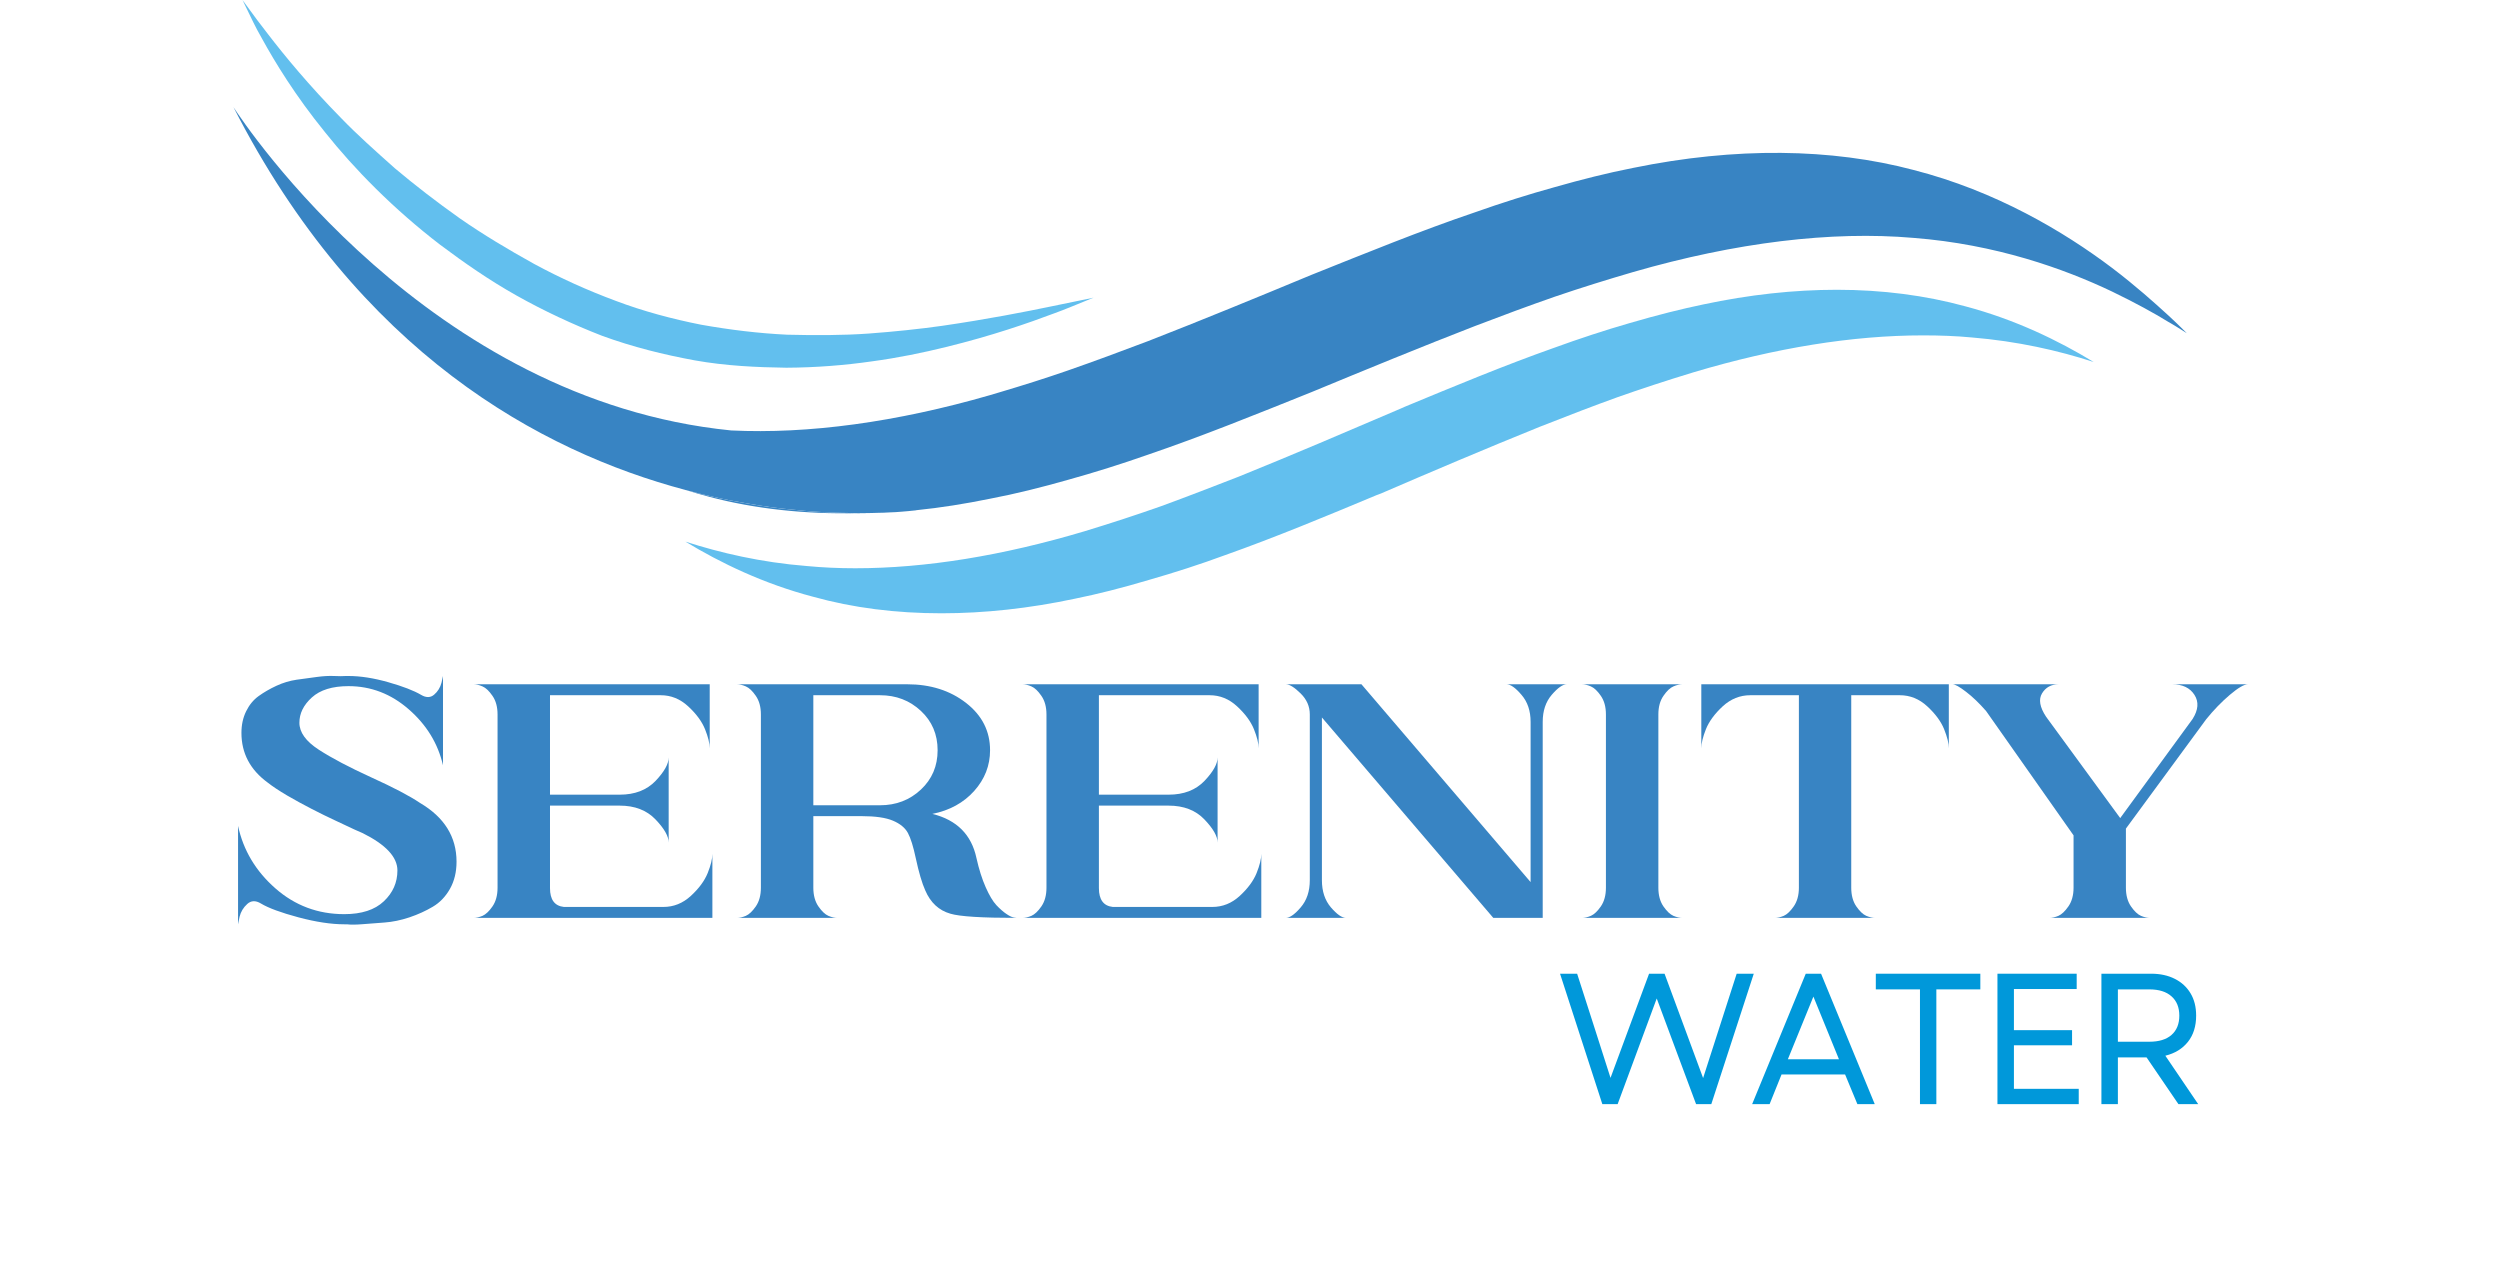 <svg version="1.0" preserveAspectRatio="xMidYMid meet" height="299" viewBox="0 0 438.75 224.25" zoomAndPan="magnify" width="585" xmlns:xlink="http://www.w3.org/1999/xlink" xmlns="http://www.w3.org/2000/svg"><defs><g></g><clipPath id="d91f5a4a7c"><path clip-rule="nonzero" d="M 120 50 L 368 50 L 368 107.641 L 120 107.641 Z M 120 50"></path></clipPath><clipPath id="a0f83f974a"><path clip-rule="nonzero" d="M 40.449 18 L 384 18 L 384 91 L 40.449 91 Z M 40.449 18"></path></clipPath></defs><g fill-opacity="1" fill="#0098da"><g transform="translate(273.162, 193.777)"><g><path d="M 8.047 0 L 0.625 -22.891 L 3.625 -22.891 L 6.797 -13.016 L 9.484 -4.609 L 16.25 -22.891 L 18.969 -22.891 L 25.734 -4.578 L 31.625 -22.891 L 34.625 -22.891 L 27.172 0 L 24.5 0 L 21.391 -8.344 L 17.594 -18.547 L 10.734 0 Z M 8.047 0"></path></g></g></g><g fill-opacity="1" fill="#0098da"><g transform="translate(306.94, 193.777)"><g><path d="M 0.562 0 L 9.969 -22.891 L 12.656 -22.891 L 22.078 0 L 19.031 0 L 16.875 -5.203 L 5.719 -5.203 L 3.625 0 Z M 6.828 -7.875 L 15.797 -7.875 L 11.312 -18.875 Z M 6.828 -7.875"></path></g></g></g><g fill-opacity="1" fill="#0098da"><g transform="translate(328.096, 193.777)"><g><path d="M 8.859 0 L 8.859 -20.141 L 1.109 -20.141 L 1.109 -22.891 L 19.453 -22.891 L 19.453 -20.141 L 11.734 -20.141 L 11.734 0 Z M 8.859 0"></path></g></g></g><g fill-opacity="1" fill="#0098da"><g transform="translate(347.224, 193.777)"><g><path d="M 3.328 0 L 3.328 -22.891 L 17.234 -22.891 L 17.234 -20.203 L 6.219 -20.203 L 6.219 -12.984 L 16.422 -12.984 L 16.422 -10.328 L 6.219 -10.328 L 6.219 -2.688 L 17.594 -2.688 L 17.594 0 Z M 3.328 0"></path></g></g></g><g fill-opacity="1" fill="#0098da"><g transform="translate(365.47, 193.777)"><g><path d="M 3.328 0 L 3.328 -22.891 L 12.062 -22.891 C 13.656 -22.891 15.039 -22.586 16.219 -21.984 C 17.395 -21.391 18.312 -20.547 18.969 -19.453 C 19.625 -18.367 19.953 -17.062 19.953 -15.531 C 19.953 -13.676 19.473 -12.145 18.516 -10.938 C 17.555 -9.727 16.234 -8.914 14.547 -8.5 L 20.312 0 L 16.844 0 L 11.25 -8.203 L 6.219 -8.203 L 6.219 0 Z M 6.219 -10.953 L 11.734 -10.953 C 13.422 -10.953 14.719 -11.348 15.625 -12.141 C 16.539 -12.941 17 -14.07 17 -15.531 C 17 -16.988 16.539 -18.117 15.625 -18.922 C 14.719 -19.734 13.422 -20.141 11.734 -20.141 L 6.219 -20.141 Z M 6.219 -10.953"></path></g></g></g><g clip-path="url(#d91f5a4a7c)"><path fill-rule="nonzero" fill-opacity="1" d="M 367.445 63.535 C 361.297 61.527 354.062 59.883 346.043 59.223 C 343.281 58.961 340.422 58.859 337.496 58.859 C 325.168 58.859 311.656 61.035 297.289 65.316 C 292.195 66.863 287.922 68.281 283.91 69.695 C 279.801 71.176 275.492 72.824 270.234 74.898 C 260.699 78.75 250.871 82.934 242.555 86.523 L 241.535 86.918 C 232.793 90.574 223.75 94.328 215.004 97.426 C 210.633 99.039 206.129 100.488 201.66 101.77 C 196.793 103.219 192.586 104.273 188.672 105.066 C 180.652 106.777 172.762 107.633 165.234 107.633 C 157.246 107.633 149.684 106.68 142.715 104.734 C 134.066 102.465 126.473 98.809 120.293 95.055 C 126.41 97.031 133.609 98.707 141.562 99.336 C 144.324 99.598 147.184 99.73 150.109 99.73 C 162.441 99.73 175.953 97.523 190.316 93.242 C 195.082 91.793 199.488 90.344 203.695 88.863 C 208.398 87.148 213.035 85.34 217.371 83.66 C 226.906 79.805 236.668 75.625 245.051 72.035 L 246.566 71.375 C 255.145 67.816 264.02 64.129 272.57 61.102 C 277.203 59.418 281.707 57.938 285.949 56.719 C 291.012 55.238 295.152 54.215 298.934 53.426 C 306.957 51.715 314.844 50.855 322.371 50.855 C 330.363 50.855 337.922 51.848 344.895 53.754 C 353.605 56.059 361.23 59.75 367.445 63.535" fill="#62bfee"></path></g><g clip-path="url(#a0f83f974a)"><path fill-rule="nonzero" fill-opacity="1" d="M 383.781 58.48 C 383.484 58.316 382.367 57.527 380.398 56.406 C 378.16 55.023 374.84 53.18 370.668 51.168 C 362.25 47.152 350.25 42.871 335.82 41.75 C 321.418 40.5 304.621 42.543 286.605 47.746 C 282.102 49.062 277.531 50.477 272.898 52.059 C 268.262 53.672 263.559 55.418 258.828 57.23 C 249.391 60.887 239.793 64.836 230.16 68.82 C 220.562 72.676 210.961 76.562 201.492 79.789 C 196.793 81.438 192.09 82.918 187.457 84.203 C 182.82 85.52 178.25 86.672 173.746 87.527 C 169.375 88.418 165.066 89.109 160.859 89.535 C 160.859 89.535 160.797 89.535 160.695 89.57 C 160.469 89.605 160.008 89.637 159.379 89.703 C 158.988 89.734 158.625 89.77 158.23 89.801 C 157.605 89.867 156.848 89.898 156.027 89.93 C 155.438 89.965 154.812 90 154.121 90 C 153.531 90.031 152.871 90.031 152.215 90.031 C 150.801 90.062 149.223 90.062 147.547 90 C 147.152 90 146.758 89.965 146.363 89.965 C 145.707 89.93 145.047 89.898 144.359 89.867 C 143.766 89.832 143.141 89.801 142.551 89.77 C 141.531 89.668 140.512 89.605 139.426 89.473 C 136.828 89.242 134.066 88.879 131.141 88.352 C 129.137 88.023 127.066 87.629 124.93 87.133 C 123.449 86.805 121.938 86.441 120.395 86.012 C 120.324 86.012 120.293 86.012 120.262 85.98 C 94.883 79.227 62.961 61.906 40.969 18.797 C 43.039 21.992 75.156 70.238 128.316 75.543 C 141.859 76.199 157.312 74.094 173.746 69.348 C 174.371 69.152 174.996 68.988 175.621 68.789 C 179.5 67.637 183.48 66.387 187.457 65.004 C 192.09 63.391 196.793 61.645 201.492 59.863 C 210.961 56.176 220.562 52.223 230.16 48.238 C 239.793 44.387 249.391 40.465 258.828 37.27 C 263.559 35.594 268.262 34.109 272.898 32.828 C 277.531 31.508 282.102 30.355 286.605 29.469 C 304.621 25.777 321.418 26.008 335.82 29.828 C 350.25 33.516 362.25 40.664 370.668 47.02 C 374.84 50.184 378.16 53.18 380.398 55.223 C 382.367 57.031 383.484 58.188 383.781 58.48" fill="#3884c3"></path></g><path fill-rule="nonzero" fill-opacity="1" d="M 42.562 0.008 C 42.562 0.008 42.965 0.555 43.719 1.586 C 44.465 2.621 45.582 4.137 47.039 6 C 49.918 9.746 54.215 14.98 59.852 20.707 C 62.637 23.605 65.891 26.496 69.305 29.539 C 72.809 32.492 76.625 35.434 80.684 38.312 C 84.766 41.156 89.176 43.785 93.723 46.309 C 98.352 48.812 103.004 50.918 108.094 52.812 C 112.855 54.613 117.996 55.988 123.035 56.984 C 128.113 57.891 133.176 58.5 138.121 58.738 C 143.066 58.863 147.879 58.863 152.449 58.539 C 157.012 58.203 161.34 57.746 165.328 57.184 C 173.301 56.023 179.949 54.719 184.598 53.75 C 189.258 52.789 191.922 52.242 191.922 52.242 C 191.922 52.242 191.293 52.496 190.109 52.977 C 188.918 53.438 187.211 54.199 184.961 55.012 C 180.496 56.691 174.039 58.941 166.039 60.898 C 162.043 61.887 157.656 62.797 152.949 63.43 C 148.25 64.102 143.227 64.508 138.004 64.535 C 132.789 64.461 127.355 64.215 121.914 63.242 C 116.473 62.238 111.074 60.91 105.66 58.93 C 100.609 56.969 95.383 54.531 90.66 51.871 C 85.879 49.188 81.445 46.102 77.281 42.984 C 69.02 36.641 62.199 29.68 57.047 23.211 C 51.828 16.789 48.25 10.91 45.945 6.707 C 44.742 4.625 43.984 2.914 43.418 1.77 C 42.859 0.621 42.562 0.008 42.562 0.008" fill="#62bfee"></path><path fill-rule="nonzero" fill-opacity="1" d="M 154.121 90 C 153.133 90.031 152.016 90.062 150.836 90.062 L 150.508 90.062 C 149.582 90.062 148.598 90.031 147.547 90 C 149.223 90.062 150.801 90.062 152.215 90.031 C 152.871 90.031 153.531 90.031 154.121 90" fill="#3884c3"></path><path fill-rule="nonzero" fill-opacity="1" d="M 152.215 90.031 C 151.754 90.031 151.293 90.062 150.836 90.062 L 150.508 90.062 C 141.27 90.262 132.492 89.309 124.504 87.199 C 123.121 86.836 121.738 86.441 120.395 86.012 C 121.938 86.441 123.449 86.805 124.93 87.133 C 127.066 87.629 129.137 88.023 131.141 88.352 C 134.066 88.879 136.828 89.242 139.426 89.473 C 140.477 89.605 141.531 89.668 142.551 89.77 C 143.141 89.801 143.766 89.832 144.359 89.867 C 145.047 89.898 145.707 89.93 146.363 89.965 C 146.758 89.965 147.152 90 147.547 90 C 149.223 90.062 150.801 90.062 152.215 90.031" fill="#3884c3"></path><g fill-opacity="1" fill="#3884c3"><g transform="translate(40.45, 161.09)"><g><path d="M 1.328 1.125 L 1.328 -16.141 C 2.254 -11.859 4.438 -8.207 7.875 -5.188 C 11.312 -2.164 15.344 -0.656 19.969 -0.656 C 23.008 -0.656 25.32 -1.406 26.906 -2.906 C 28.5 -4.406 29.297 -6.211 29.297 -8.328 C 29.297 -10.672 27.266 -12.852 23.203 -14.875 C 23.16 -14.875 22.688 -15.082 21.781 -15.5 C 20.883 -15.926 19.773 -16.445 18.453 -17.062 C 17.129 -17.676 15.738 -18.359 14.281 -19.109 C 12.82 -19.859 11.375 -20.648 9.938 -21.484 C 8.508 -22.328 7.379 -23.078 6.547 -23.734 C 3.461 -25.984 1.922 -28.895 1.922 -32.469 C 1.922 -33.875 2.195 -35.141 2.75 -36.266 C 3.301 -37.391 4.035 -38.281 4.953 -38.938 C 5.879 -39.602 6.914 -40.203 8.062 -40.734 C 9.207 -41.266 10.383 -41.617 11.594 -41.797 C 12.812 -41.973 13.992 -42.133 15.141 -42.281 C 16.285 -42.438 17.297 -42.492 18.172 -42.453 C 19.055 -42.41 19.742 -42.41 20.234 -42.453 C 20.453 -42.453 20.609 -42.453 20.703 -42.453 C 22.816 -42.453 25.148 -42.086 27.703 -41.359 C 30.266 -40.629 32.18 -39.891 33.453 -39.141 C 34.336 -38.617 35.098 -38.629 35.734 -39.172 C 36.379 -39.723 36.812 -40.422 37.031 -41.266 L 37.297 -42.453 L 37.297 -26.781 C 36.41 -30.613 34.41 -33.883 31.297 -36.594 C 28.191 -39.312 24.66 -40.672 20.703 -40.672 C 17.879 -40.672 15.738 -40.008 14.281 -38.688 C 12.82 -37.363 12.094 -35.883 12.094 -34.25 C 12.094 -32.57 13.227 -30.992 15.5 -29.516 C 17.77 -28.047 20.844 -26.426 24.719 -24.656 C 28.602 -22.895 31.453 -21.398 33.266 -20.172 C 37.535 -17.66 39.672 -14.223 39.672 -9.859 C 39.672 -8.047 39.285 -6.457 38.516 -5.094 C 37.742 -3.727 36.738 -2.68 35.5 -1.953 C 34.27 -1.223 32.906 -0.602 31.406 -0.094 C 29.906 0.406 28.445 0.707 27.031 0.812 C 25.625 0.926 24.328 1.023 23.141 1.109 C 21.953 1.203 21.051 1.207 20.438 1.125 C 20.344 1.125 20.25 1.125 20.156 1.125 C 20.07 1.125 20.008 1.125 19.969 1.125 C 17.676 1.125 15 0.719 11.938 -0.094 C 8.875 -0.914 6.68 -1.723 5.359 -2.516 C 4.43 -3.086 3.625 -3.062 2.938 -2.438 C 2.258 -1.82 1.812 -1.078 1.594 -0.203 Z M 1.328 1.125"></path></g></g></g><g fill-opacity="1" fill="#3884c3"><g transform="translate(81.774, 161.09)"><g><path d="M 1.328 0 C 1.805 0 2.332 -0.117 2.906 -0.359 C 3.477 -0.609 4.062 -1.16 4.656 -2.016 C 5.25 -2.879 5.547 -3.973 5.547 -5.297 L 5.547 -35.703 C 5.547 -37.023 5.25 -38.113 4.656 -38.969 C 4.062 -39.832 3.477 -40.383 2.906 -40.625 C 2.332 -40.875 1.805 -41 1.328 -41 L 42.781 -41 L 42.781 -29.75 C 42.781 -30.633 42.504 -31.758 41.953 -33.125 C 41.398 -34.488 40.414 -35.82 39 -37.125 C 37.594 -38.426 35.988 -39.078 34.188 -39.078 L 14.75 -39.078 L 14.75 -21.625 L 26.984 -21.625 C 29.629 -21.625 31.723 -22.426 33.266 -24.031 C 34.805 -25.645 35.578 -27.023 35.578 -28.172 L 35.578 -13.219 C 35.578 -14.32 34.805 -15.676 33.266 -17.281 C 31.723 -18.895 29.629 -19.703 26.984 -19.703 L 14.75 -19.703 L 14.75 -5.219 C 14.75 -3.195 15.562 -2.098 17.188 -1.922 L 34.656 -1.922 C 36.457 -1.922 38.062 -2.566 39.469 -3.859 C 40.883 -5.16 41.867 -6.492 42.422 -7.859 C 42.973 -9.234 43.25 -10.359 43.25 -11.234 L 43.25 0 Z M 1.328 0"></path></g></g></g><g fill-opacity="1" fill="#3884c3"><g transform="translate(127.99, 161.09)"><g><path d="M 1.328 0 C 1.805 0 2.332 -0.117 2.906 -0.359 C 3.477 -0.609 4.062 -1.16 4.656 -2.016 C 5.25 -2.879 5.547 -3.973 5.547 -5.297 L 5.547 -35.703 C 5.547 -37.023 5.25 -38.113 4.656 -38.969 C 4.062 -39.832 3.477 -40.383 2.906 -40.625 C 2.332 -40.875 1.805 -41 1.328 -41 L 31.219 -41 C 35.312 -41 38.758 -39.906 41.562 -37.719 C 44.363 -35.539 45.766 -32.773 45.766 -29.422 C 45.766 -26.734 44.836 -24.352 42.984 -22.281 C 41.129 -20.207 38.68 -18.863 35.641 -18.25 C 39.922 -17.188 42.5 -14.609 43.375 -10.516 C 43.82 -8.523 44.363 -6.812 45 -5.375 C 45.633 -3.945 46.258 -2.898 46.875 -2.234 C 47.5 -1.578 48.086 -1.062 48.641 -0.688 C 49.191 -0.312 49.641 -0.102 49.984 -0.062 L 50.453 0 C 44.328 0 40.445 -0.242 38.812 -0.734 C 36.789 -1.305 35.316 -2.672 34.391 -4.828 C 33.816 -6.109 33.266 -7.984 32.734 -10.453 C 32.297 -12.523 31.832 -14.008 31.344 -14.906 C 30.852 -15.812 29.977 -16.531 28.719 -17.062 C 27.469 -17.594 25.629 -17.859 23.203 -17.859 L 14.75 -17.859 L 14.75 -5.297 C 14.75 -3.973 15.047 -2.879 15.641 -2.016 C 16.234 -1.16 16.816 -0.609 17.391 -0.359 C 17.961 -0.117 18.492 0 18.984 0 Z M 14.75 -19.766 L 26.453 -19.766 C 29.273 -19.766 31.664 -20.68 33.625 -22.516 C 35.582 -24.348 36.562 -26.648 36.562 -29.422 C 36.562 -32.203 35.582 -34.504 33.625 -36.328 C 31.664 -38.16 29.273 -39.078 26.453 -39.078 L 14.75 -39.078 Z M 14.75 -19.766"></path></g></g></g><g fill-opacity="1" fill="#3884c3"><g transform="translate(178.108, 161.09)"><g><path d="M 1.328 0 C 1.805 0 2.332 -0.117 2.906 -0.359 C 3.477 -0.609 4.062 -1.16 4.656 -2.016 C 5.25 -2.879 5.547 -3.973 5.547 -5.297 L 5.547 -35.703 C 5.547 -37.023 5.25 -38.113 4.656 -38.969 C 4.062 -39.832 3.477 -40.383 2.906 -40.625 C 2.332 -40.875 1.805 -41 1.328 -41 L 42.781 -41 L 42.781 -29.75 C 42.781 -30.633 42.504 -31.758 41.953 -33.125 C 41.398 -34.488 40.414 -35.82 39 -37.125 C 37.594 -38.426 35.988 -39.078 34.188 -39.078 L 14.75 -39.078 L 14.75 -21.625 L 26.984 -21.625 C 29.629 -21.625 31.723 -22.426 33.266 -24.031 C 34.805 -25.645 35.578 -27.023 35.578 -28.172 L 35.578 -13.219 C 35.578 -14.32 34.805 -15.676 33.266 -17.281 C 31.723 -18.895 29.629 -19.703 26.984 -19.703 L 14.75 -19.703 L 14.75 -5.219 C 14.75 -3.195 15.562 -2.098 17.188 -1.922 L 34.656 -1.922 C 36.457 -1.922 38.062 -2.566 39.469 -3.859 C 40.883 -5.16 41.867 -6.492 42.422 -7.859 C 42.973 -9.234 43.25 -10.359 43.25 -11.234 L 43.25 0 Z M 1.328 0"></path></g></g></g><g fill-opacity="1" fill="#3884c3"><g transform="translate(224.324, 161.09)"><g><path d="M 1.328 0 C 2.023 0 2.898 -0.613 3.953 -1.844 C 5.016 -3.082 5.547 -4.672 5.547 -6.609 L 5.547 -35.703 C 5.547 -37.117 5.004 -38.352 3.922 -39.406 C 2.848 -40.469 1.984 -41 1.328 -41 L 14.609 -41 L 44.297 -6.281 L 44.297 -34.391 C 44.297 -36.328 43.766 -37.91 42.703 -39.141 C 41.648 -40.379 40.773 -41 40.078 -41 L 50.656 -41 C 49.945 -41 49.062 -40.379 48 -39.141 C 46.945 -37.91 46.422 -36.328 46.422 -34.391 L 46.422 0 L 37.75 0 L 7.672 -35.172 L 7.672 -6.609 C 7.672 -4.672 8.195 -3.082 9.25 -1.844 C 10.312 -0.613 11.195 0 11.906 0 Z M 1.328 0"></path></g></g></g><g fill-opacity="1" fill="#3884c3"><g transform="translate(276.293, 161.09)"><g><path d="M 1.328 0 C 1.805 0 2.332 -0.117 2.906 -0.359 C 3.477 -0.609 4.062 -1.16 4.656 -2.016 C 5.25 -2.879 5.547 -3.973 5.547 -5.297 L 5.547 -35.703 C 5.547 -37.023 5.25 -38.113 4.656 -38.969 C 4.062 -39.832 3.477 -40.383 2.906 -40.625 C 2.332 -40.875 1.805 -41 1.328 -41 L 18.984 -41 C 18.492 -41 17.961 -40.875 17.391 -40.625 C 16.816 -40.383 16.234 -39.832 15.641 -38.969 C 15.047 -38.113 14.75 -37.023 14.75 -35.703 L 14.75 -5.297 C 14.75 -3.973 15.047 -2.879 15.641 -2.016 C 16.234 -1.16 16.816 -0.609 17.391 -0.359 C 17.961 -0.117 18.492 0 18.984 0 Z M 1.328 0"></path></g></g></g><g fill-opacity="1" fill="#3884c3"><g transform="translate(297.252, 161.09)"><g><path d="M 14.219 0 C 14.695 0 15.223 -0.117 15.797 -0.359 C 16.367 -0.609 16.953 -1.16 17.547 -2.016 C 18.148 -2.879 18.453 -3.973 18.453 -5.297 L 18.453 -39.078 L 9.922 -39.078 C 8.109 -39.078 6.492 -38.426 5.078 -37.125 C 3.672 -35.82 2.691 -34.488 2.141 -33.125 C 1.598 -31.758 1.328 -30.633 1.328 -29.75 L 1.328 -41 L 44.766 -41 L 44.766 -29.75 C 44.766 -30.633 44.488 -31.758 43.938 -33.125 C 43.383 -34.488 42.398 -35.82 40.984 -37.125 C 39.578 -38.426 37.973 -39.078 36.172 -39.078 L 27.641 -39.078 L 27.641 -5.297 C 27.641 -3.973 27.938 -2.879 28.531 -2.016 C 29.125 -1.16 29.707 -0.609 30.281 -0.359 C 30.852 -0.117 31.383 0 31.875 0 Z M 14.219 0"></path></g></g></g><g fill-opacity="1" fill="#3884c3"><g transform="translate(344.659, 161.09)"><g><path d="M 15.016 0 C 15.492 0 16.02 -0.117 16.594 -0.359 C 17.164 -0.609 17.75 -1.16 18.344 -2.016 C 18.945 -2.879 19.25 -3.973 19.25 -5.297 L 19.25 -14.484 L 3.906 -36.297 C 2.707 -37.672 1.535 -38.797 0.391 -39.672 C -0.754 -40.555 -1.547 -41 -1.984 -41 L 16.656 -41 C 15.344 -41 14.363 -40.469 13.719 -39.406 C 13.082 -38.352 13.316 -36.988 14.422 -35.312 L 27.438 -17.516 L 40.141 -34.906 C 41.148 -36.5 41.258 -37.91 40.469 -39.141 C 39.676 -40.379 38.375 -41 36.562 -41 L 49.859 -41 C 49.191 -41 48.129 -40.379 46.672 -39.141 C 45.223 -37.91 43.836 -36.477 42.516 -34.844 L 28.438 -15.672 L 28.438 -5.297 C 28.438 -3.973 28.734 -2.879 29.328 -2.016 C 29.922 -1.16 30.504 -0.609 31.078 -0.359 C 31.648 -0.117 32.18 0 32.672 0 Z M 15.016 0"></path></g></g></g><g fill-opacity="1" fill="#3884c3"><g transform="translate(394.19, 161.09)"><g></g></g></g></svg>